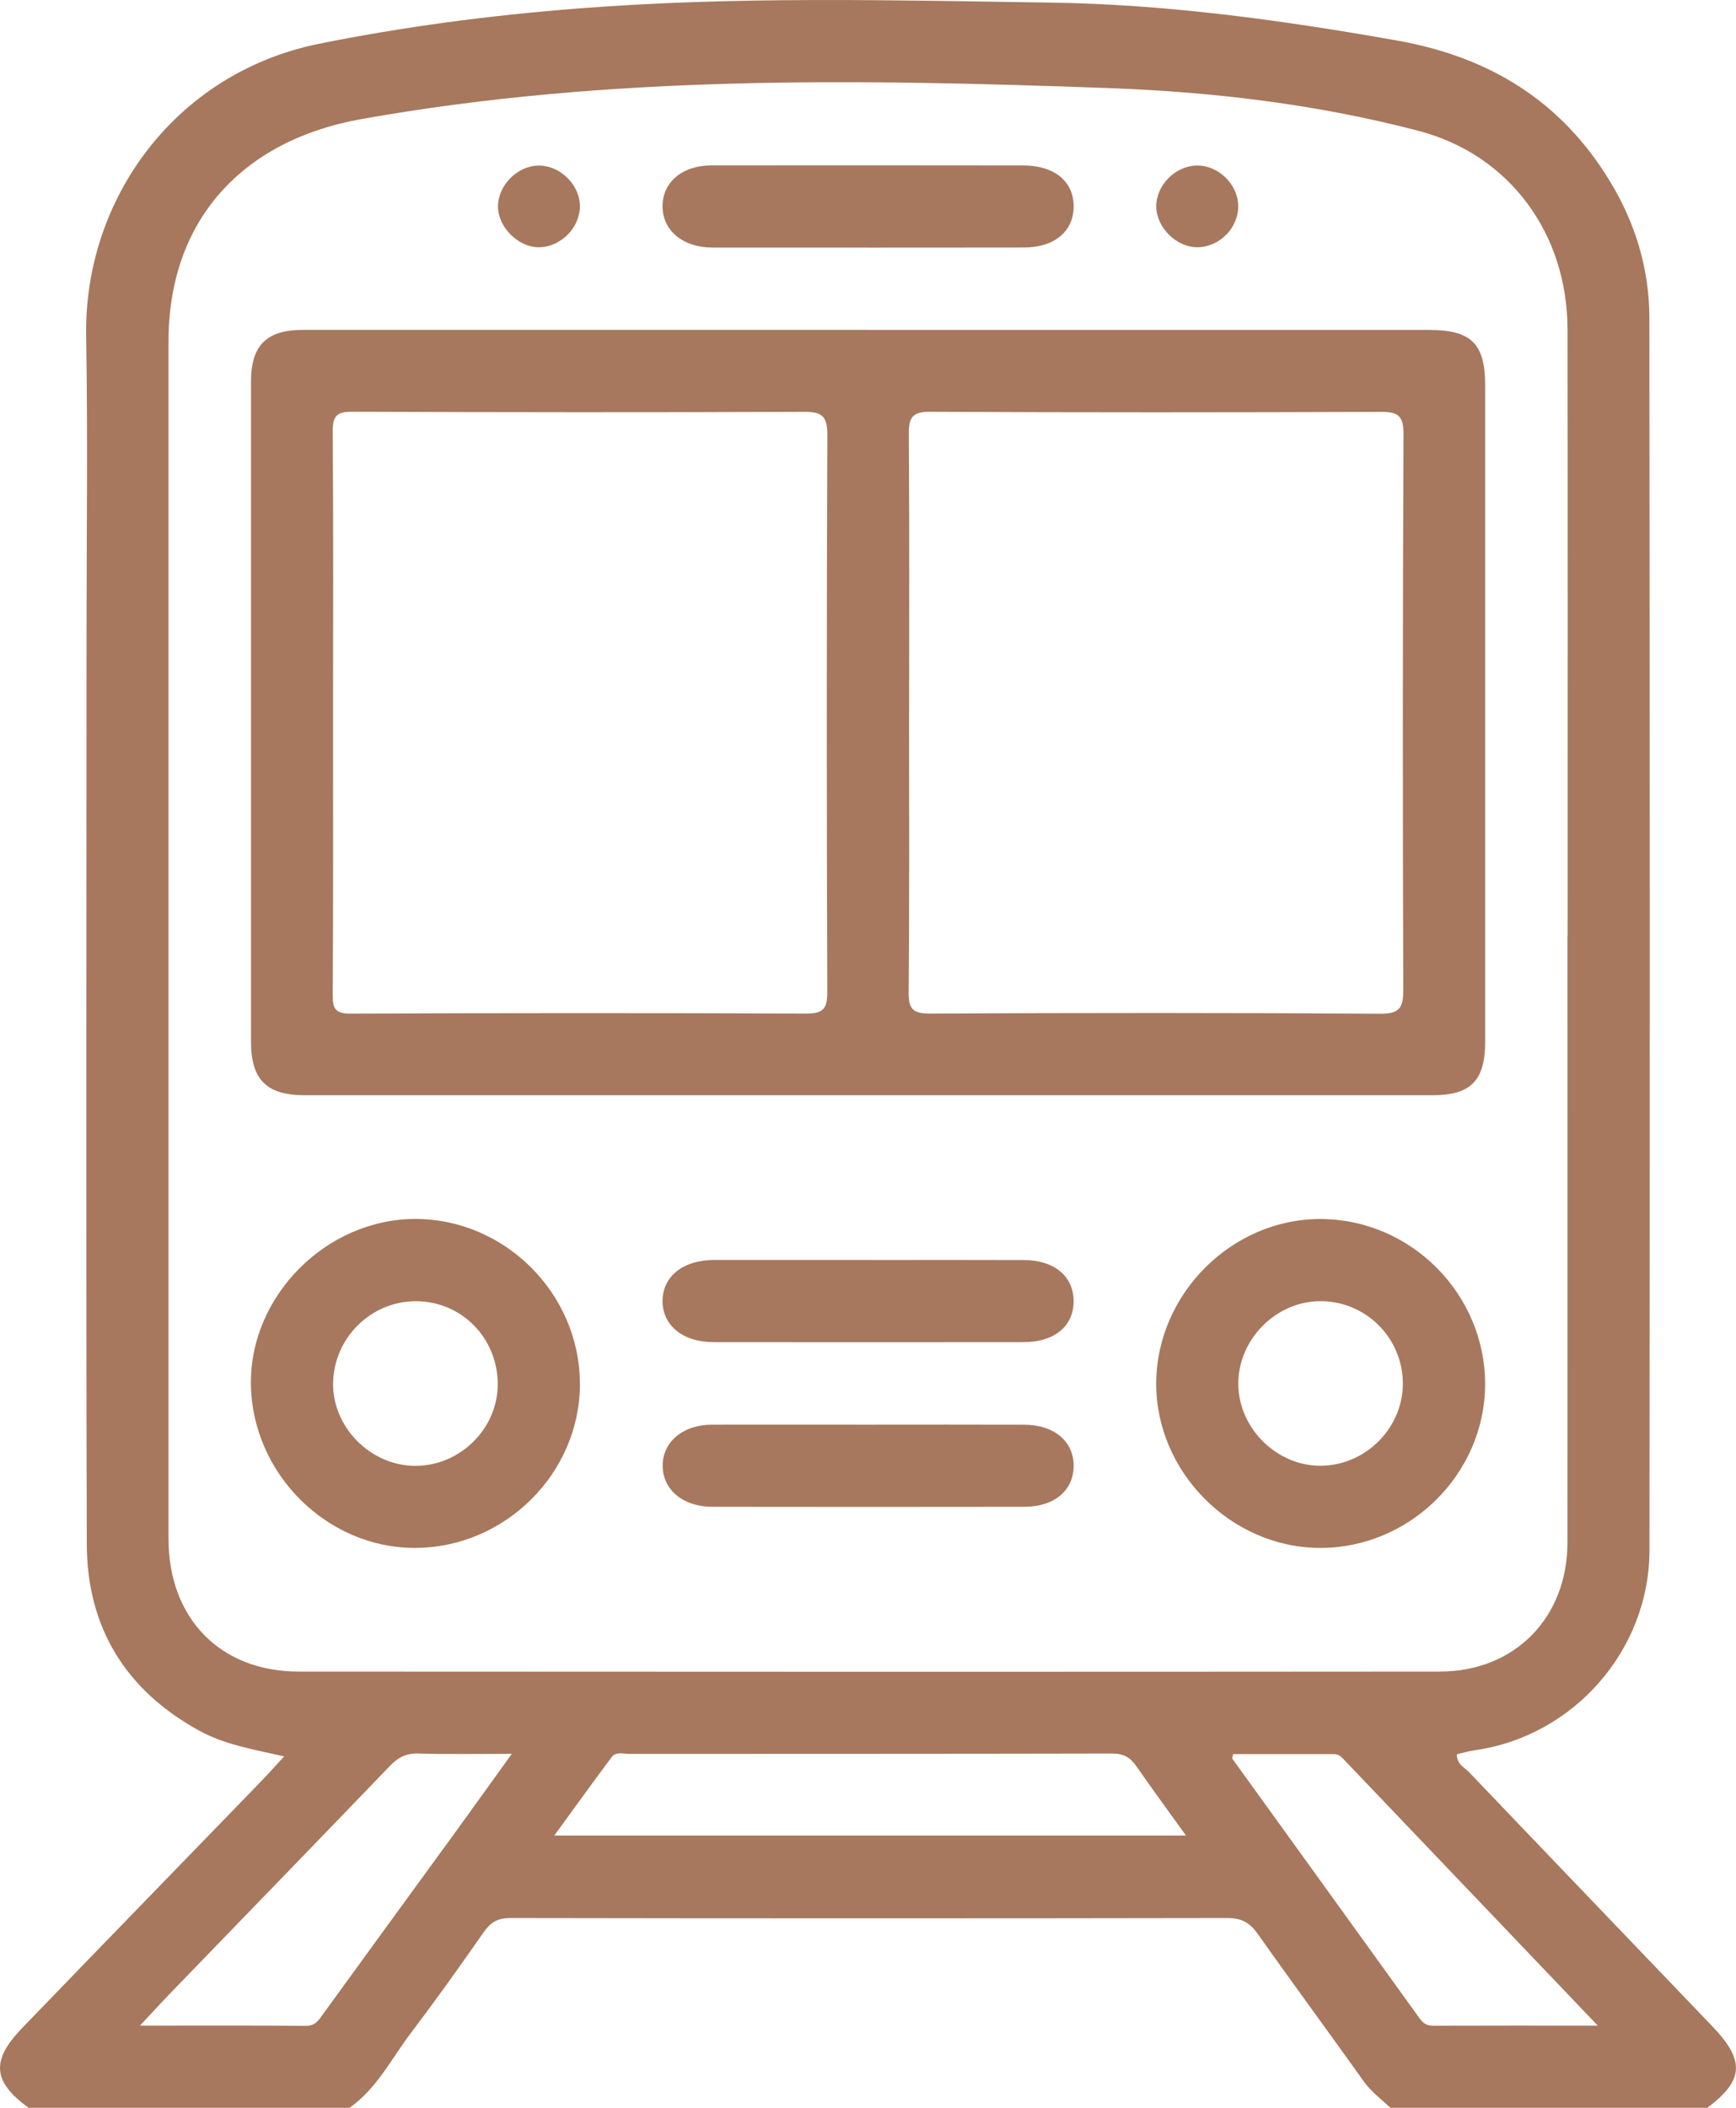 <?xml version="1.0" encoding="UTF-8"?>
<svg id="Calque_2" data-name="Calque 2" xmlns="http://www.w3.org/2000/svg" viewBox="0 0 336.88 408.94">
  <defs>
    <style>
      .cls-1 {
        fill: #a7785d;
      }
    </style>
  </defs>
  <g id="Calque_1-2" data-name="Calque 1">
    <g>
      <path class="cls-1" d="m5.55,408.94c-6.99-5.1-7.36-9.16-1.2-15.54,15.42-15.98,30.91-31.9,46.36-47.85,1.37-1.42,2.68-2.9,4.43-4.79-5.95-1.36-11.5-2.26-16.47-4.99-14.32-7.86-21.79-20.04-21.83-36.25-.16-58.41-.06-116.81-.05-175.22,0-19.69.26-39.39-.07-59.07-.46-26.66,17.38-51.12,45.2-56.74,16.47-3.32,33.16-5.5,49.96-6.82C142.56-.76,173.29.05,203.99.51c22.56.33,44.9,3.42,67.14,7.36,17.98,3.19,31.9,11.77,41.35,27.4,4.89,8.08,7.58,16.96,7.59,26.39.09,79.69.1,159.38.02,239.08-.02,19.47-14.78,36.12-33.88,38.82-1.17.16-2.31.52-3.49.78-.09,1.89,1.47,2.55,2.4,3.52,15.7,16.45,31.46,32.85,47.19,49.29,6.37,6.66,6.1,10.46-1,15.79h-61.48c-1.8-1.69-3.78-3.14-5.25-5.22-6.78-9.53-13.74-18.94-20.48-28.49-1.53-2.17-3.12-3.11-5.86-3.11-46.43.08-92.86.08-139.29,0-2.47,0-3.8.9-5.14,2.82-4.56,6.54-9.19,13.04-14.01,19.39-3.8,5.01-6.64,10.84-11.97,14.61H5.55Zm298.63-227.38h.02c0-39.24.04-78.49-.02-117.73-.03-18.37-11.12-33.77-28.86-38.43-19.66-5.16-39.91-7.58-60.17-8.31-48.49-1.76-96.95-2.58-145.1,6.03-23.05,4.12-37.35,19.63-37.35,43.13,0,77.42,0,154.85,0,232.27,0,15.43,10.02,25.77,25.22,25.78,73.83.05,147.66.06,221.49,0,14.52,0,24.75-10.45,24.76-25.01.02-39.24,0-78.49,0-117.73Zm-74.04,174.55c-3.52-4.9-6.65-9.18-9.68-13.52-1.16-1.66-2.47-2.39-4.6-2.39-31.25.07-62.5.05-93.75.07-1.15,0-2.58-.49-3.4.61-3.68,4.91-7.25,9.89-11.15,15.23h122.58Zm-202.98,36.88c11.5,0,21.86-.04,32.23.04,1.83.01,2.45-1.11,3.33-2.32,8.18-11.3,16.42-22.56,24.63-33.85,3.86-5.31,7.69-10.66,11.97-16.6-6.58,0-12.39.11-18.18-.06-2.36-.07-3.92.78-5.5,2.43-14.01,14.58-28.1,29.09-42.16,43.63-1.9,1.96-3.74,3.98-6.32,6.73Zm282.89-.01c-16.8-17.6-32.85-34.42-48.9-51.23-.63-.66-1.2-1.44-2.27-1.44-6.57,0-13.13,0-19.58,0-.13.64-.22.81-.17.88,12.12,16.8,24.25,33.58,36.35,50.39.68.94,1.38,1.44,2.6,1.43,10.32-.04,20.64-.02,31.97-.02Z"/>
      <path class="cls-1" d="m168.43,64.02c36.33,0,72.65,0,108.98,0,8.1,0,10.79,2.67,10.79,10.73,0,42.45,0,84.89,0,127.34,0,7.58-2.76,10.4-10.28,10.4-72.92.01-145.84.01-218.75,0-7.42,0-10.46-3.01-10.46-10.36-.01-42.71-.01-85.43,0-128.14,0-6.95,3.03-9.98,9.95-9.98,36.59-.01,73.18,0,109.78,0Zm-103.8,74.38c0,18.23.05,36.45-.06,54.68-.02,2.72.6,3.59,3.51,3.57,29.4-.12,58.8-.13,88.21-.01,3.22.01,4.26-.66,4.25-4.09-.13-36.05-.13-72.11.01-108.16.01-3.52-.93-4.51-4.43-4.49-29.27.12-58.54.1-87.81-.02-3.04-.01-3.76.91-3.74,3.84.13,18.23.07,36.45.06,54.68Zm111.79-.26h-.01c0,18.09.08,36.19-.08,54.28-.03,3.22.68,4.23,4.09,4.22,29.14-.14,58.27-.16,87.41.03,3.85.03,4.49-1.2,4.48-4.68-.11-35.92-.12-71.84.05-107.76.02-3.71-1.18-4.34-4.51-4.32-29.14.11-58.27.13-87.41-.02-3.53-.02-4.1,1.26-4.08,4.37.13,17.96.06,35.92.06,53.88Z"/>
      <path class="cls-1" d="m288.19,268.68c-.09,17.41-14.77,31.8-32.27,31.63-17.16-.16-31.64-14.84-31.55-31.99.09-17.39,14.83-31.99,32.12-31.82,17.49.17,31.79,14.7,31.7,32.18Zm-32.09-16.24c-8.62.09-15.89,7.53-15.8,16.16.09,8.61,7.62,15.94,16.2,15.77,8.71-.17,15.88-7.55,15.73-16.2-.15-8.79-7.37-15.83-16.14-15.73Z"/>
      <path class="cls-1" d="m112.54,268.46c.02,17.37-14.55,31.85-32.06,31.85-17.11,0-31.58-14.47-31.79-31.78-.2-17.14,14.66-32.05,31.93-32.04,17.4.01,31.89,14.52,31.91,31.97Zm-31.79-16.01c-8.73-.03-15.96,7.08-16.11,15.86-.15,8.56,7.27,16.06,15.91,16.08,8.74.03,16.08-7.25,16.04-15.9-.05-8.94-7.03-16.01-15.84-16.04Z"/>
      <path class="cls-1" d="m168.87,244.46c9.96,0,19.92-.03,29.88.01,5.82.02,9.52,3.11,9.59,7.84.07,4.93-3.66,8.08-9.74,8.08-20.05.02-40.1.03-60.16,0-5.96,0-9.93-3.31-9.87-8.06.07-4.75,4-7.87,10.01-7.88,10.09-.01,20.19,0,30.28,0Z"/>
      <path class="cls-1" d="m168.45,48.03c-10.09,0-20.19.02-30.28,0-5.63-.02-9.56-3.3-9.6-7.92-.05-4.71,3.78-8.01,9.46-8.02,20.19-.02,40.38-.02,60.57.01,6.08,0,9.83,3.18,9.75,8.09-.08,4.75-3.78,7.81-9.61,7.83-10.09.03-20.19,0-30.28.02Z"/>
      <path class="cls-1" d="m168.46,276.4c10.11,0,20.22-.03,30.33.01,5.76.02,9.54,3.21,9.56,7.92.02,4.77-3.71,7.99-9.48,8-20.22.03-40.44.03-60.67,0-5.66,0-9.6-3.33-9.61-7.96-.02-4.61,3.94-7.96,9.54-7.97,10.11-.02,20.22,0,30.33,0Z"/>
      <path class="cls-1" d="m232.18,32.12c4.12-.12,7.95,3.5,8.1,7.64.16,4.33-3.55,8.18-7.92,8.21-4.03.03-7.93-3.81-7.98-7.86-.05-4.12,3.62-7.88,7.8-8Z"/>
      <path class="cls-1" d="m112.53,39.92c.06,4.15-3.6,7.93-7.79,8.05-4.02.12-8.03-3.75-8.1-7.81-.07-4.12,3.69-7.98,7.85-8.04,4.14-.06,7.99,3.67,8.04,7.79Z"/>
    </g>
  </g>
</svg>
